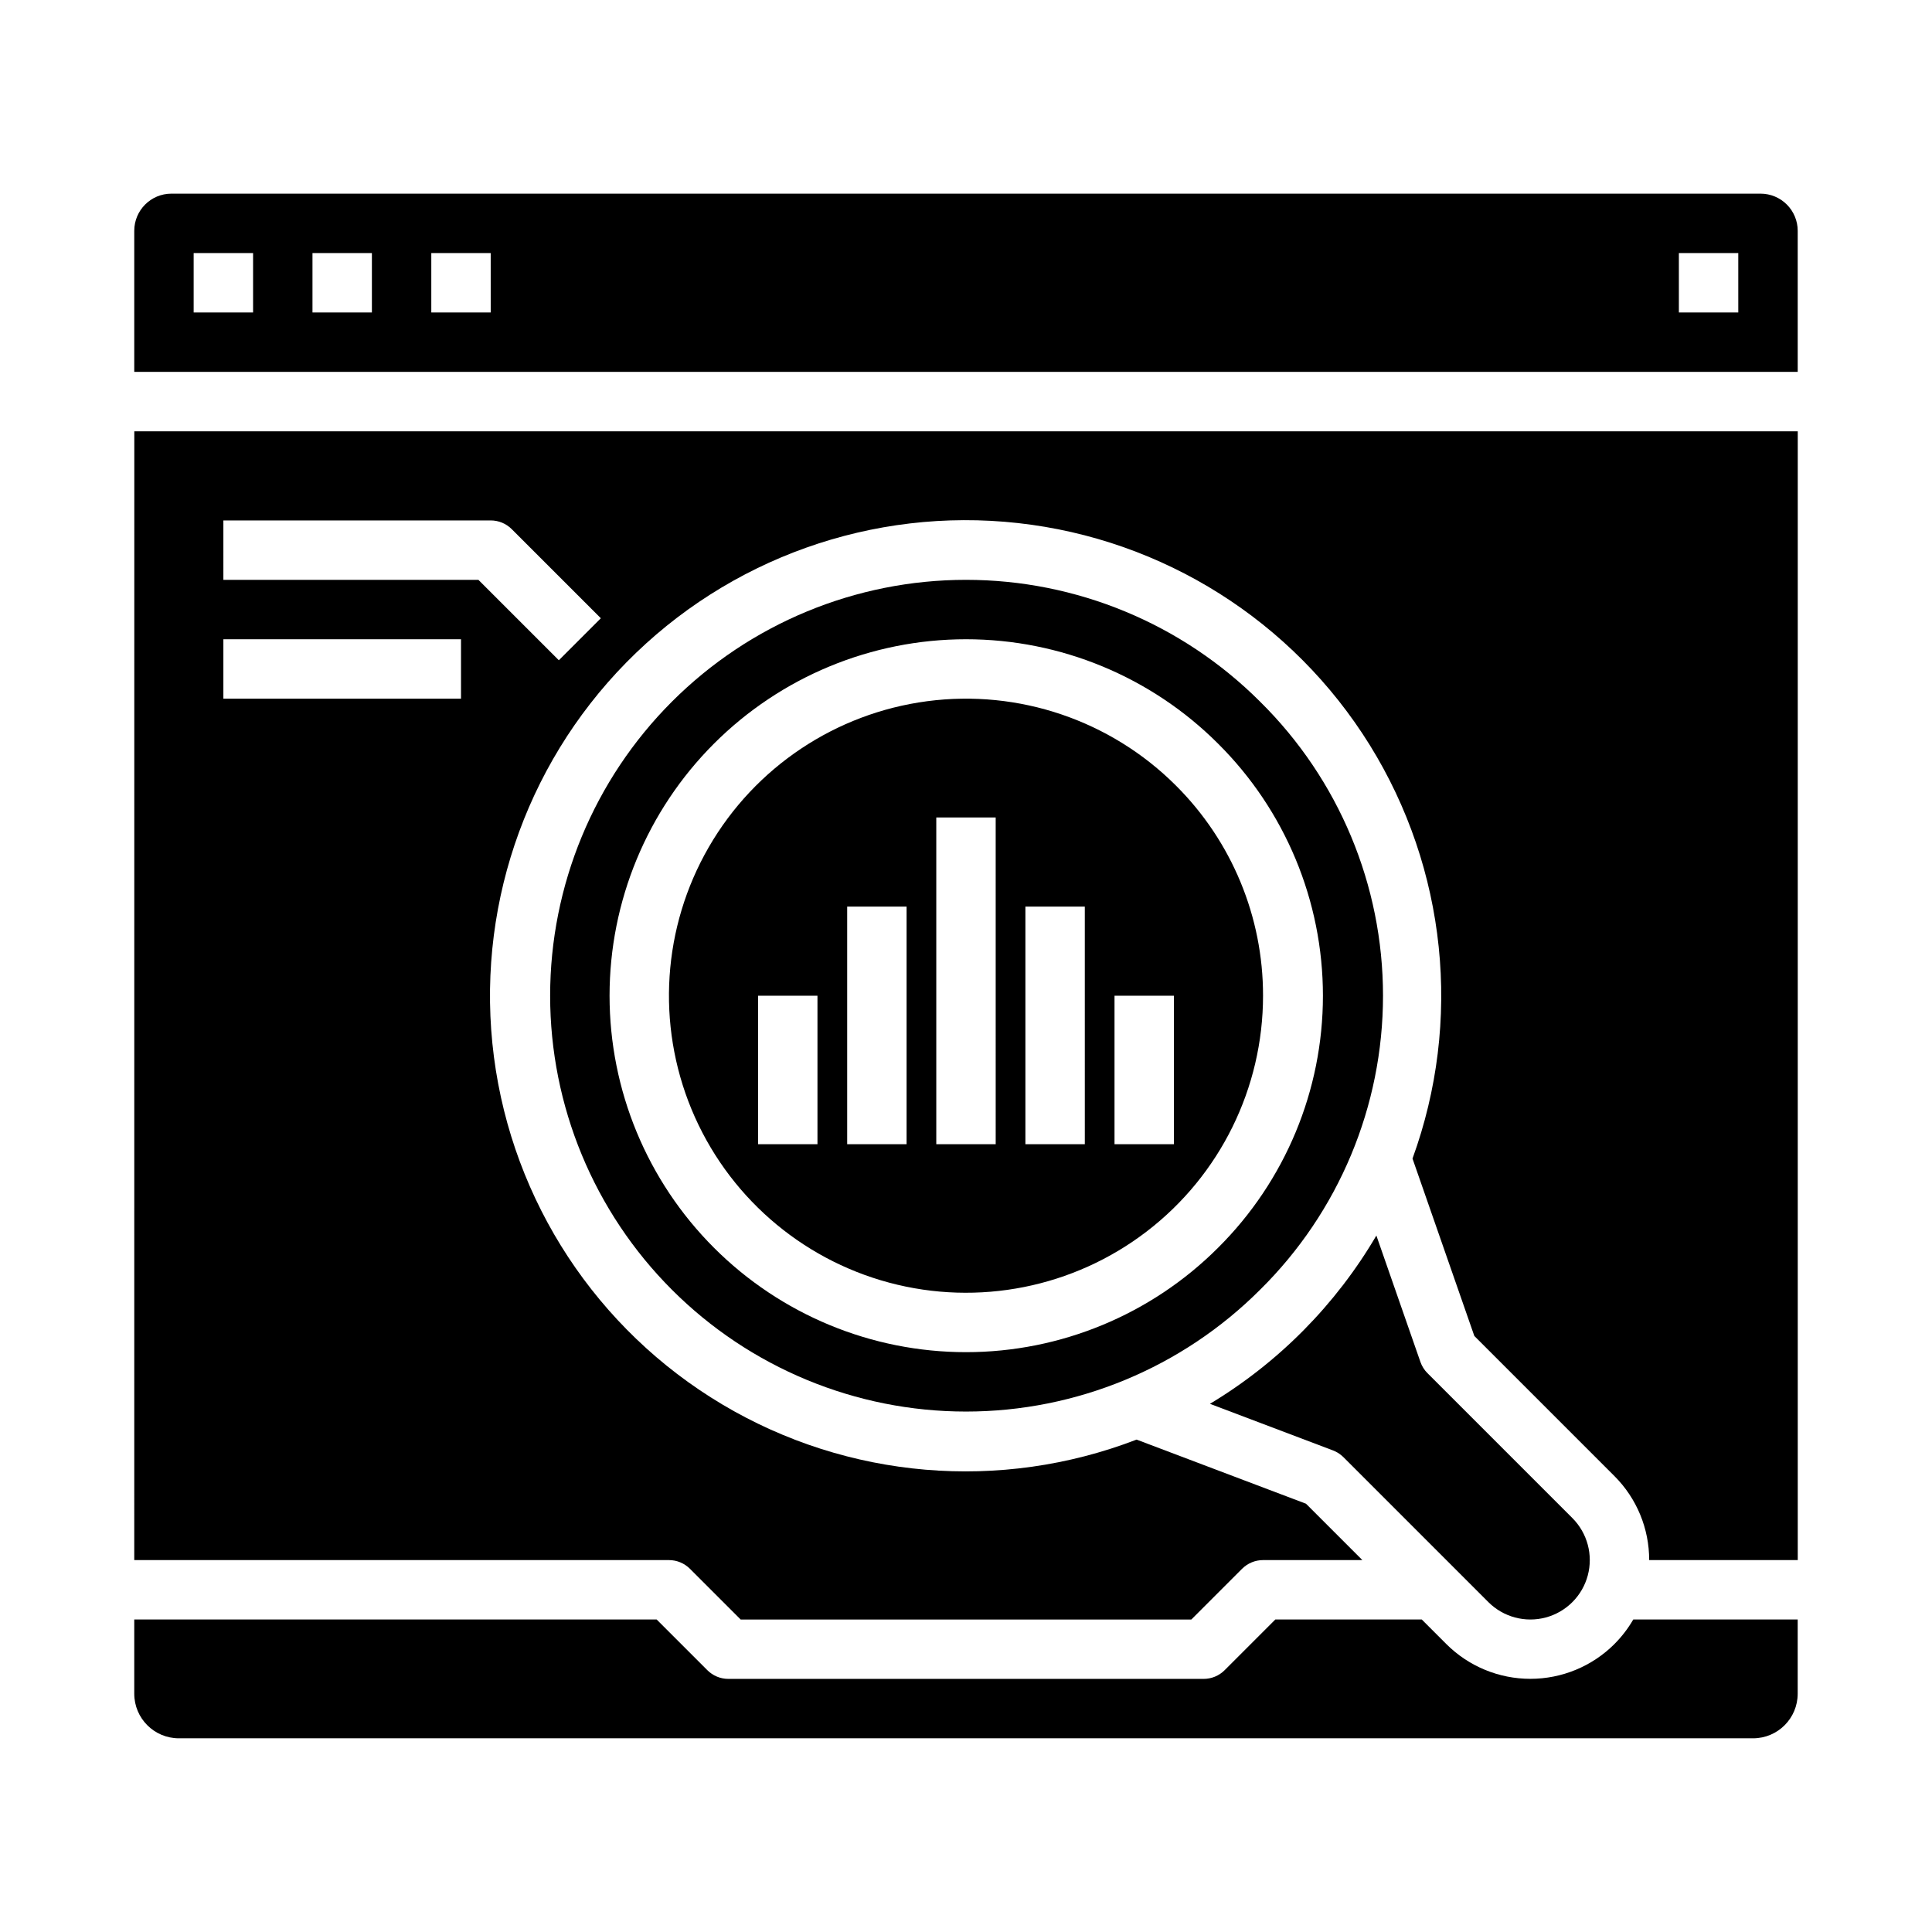 <?xml version="1.0" encoding="UTF-8"?>
<!-- Uploaded to: SVG Repo, www.svgrepo.com, Generator: SVG Repo Mixer Tools -->
<svg fill="#000000" width="800px" height="800px" version="1.1" viewBox="144 144 512 512" xmlns="http://www.w3.org/2000/svg">
 <g>
  <path d="m477.93 329.94c-20.668-20.668-48.699-32.277-77.93-32.277-29.227 0-57.258 11.609-77.926 32.277-20.668 20.668-32.281 48.699-32.281 77.93 0 29.227 11.613 57.262 32.281 77.93 20.668 20.668 48.699 32.277 77.926 32.277 29.23 0 57.262-11.609 77.93-32.277 20.848-20.574 32.582-48.641 32.582-77.93 0-29.289-11.734-57.355-32.582-77.93zm-11.129 144.73c-17.719 17.715-41.746 27.668-66.797 27.668-25.055 0-49.082-9.953-66.797-27.668-17.715-17.715-27.668-41.742-27.668-66.797 0-25.055 9.953-49.082 27.668-66.797 17.715-17.715 41.742-27.668 66.797-27.668 25.051 0 49.078 9.953 66.797 27.668 17.785 17.676 27.789 41.719 27.789 66.797s-10.004 49.117-27.789 66.797z"/>
  <path d="m571.83 579.7c-5.91 5.898-13.918 9.207-22.266 9.207s-16.355-3.309-22.266-9.207l-6.519-6.519h-38.801l-13.438 13.438c-1.477 1.477-3.481 2.305-5.566 2.305h-125.95c-2.09 0-4.09-0.828-5.566-2.305l-13.438-13.438h-138.44v19.68c0.008 6.519 5.289 11.801 11.809 11.809h417.21c6.519-0.008 11.801-5.289 11.809-11.809v-19.68h-43.574c-1.375 2.383-3.059 4.574-5.008 6.519z"/>
  <path d="m455.66 352.21c-17.305-17.305-41.672-25.578-65.938-22.383-24.262 3.195-45.66 17.492-57.898 38.688-12.234 21.191-13.918 46.875-4.555 69.484 9.367 22.609 28.715 39.578 52.355 45.914 23.637 6.332 48.879 1.312 68.297-13.586 19.414-14.898 30.797-37.98 30.797-62.453 0.027-20.883-8.27-40.918-23.059-55.664zm-95.023 95.023h-15.742v-39.359h15.742zm23.617 0h-15.742v-62.977h15.742zm23.617 0h-15.746v-86.594h15.742zm23.617 0h-15.746v-62.977h15.742zm23.617 0h-15.746v-39.359h15.742z"/>
  <path d="m500.03 530.17 38.406 38.406-0.004-0.004c3.977 3.981 9.777 5.531 15.207 4.078 5.434-1.457 9.68-5.703 11.133-11.133 1.457-5.434-0.098-11.23-4.074-15.211l-38.406-38.406v0.004c-0.836-0.84-1.477-1.855-1.867-2.977l-11.672-33.496c-10.742 18.32-25.91 33.656-44.109 44.598l32.605 12.344c1.043 0.395 1.992 1.008 2.781 1.797z"/>
  <path d="m179.58 557.44h141.7c2.09 0 4.09 0.832 5.566 2.309l13.438 13.438h119.43l13.438-13.438h0.004c1.477-1.477 3.477-2.309 5.566-2.309h26.316l-14.941-14.941-44.891-16.992c-36.094 13.906-76.578 10.469-109.81-9.324-33.234-19.793-55.539-53.75-60.504-92.113-4.965-38.359 7.957-76.879 35.059-104.48 27.098-27.602 65.371-41.234 103.82-36.973 38.445 4.258 72.809 25.934 93.211 58.797 20.398 32.863 24.582 73.277 11.344 109.62l16.383 47.012 37.129 37.129c5.91 5.902 9.223 13.918 9.207 22.266h39.375v-299.14h-440.83zm23.617-275.52h70.848c2.086 0 4.09 0.828 5.566 2.305l23.617 23.617-11.133 11.133-21.312-21.309h-67.586zm0 31.488h62.977v15.742h-62.977z"/>
  <path d="m179.58 205.16v37.395h440.83v-37.395c0-2.609-1.035-5.109-2.883-6.957-1.844-1.844-4.348-2.883-6.957-2.883h-421.15c-5.434 0-9.84 4.406-9.84 9.84zm31.488 21.648h-15.746v-15.742h15.746zm31.488 0h-15.746v-15.742h15.746zm31.488 0h-15.746v-15.742h15.742zm330.62 0h-15.746v-15.742h15.742z"/>
 </g>
</svg>